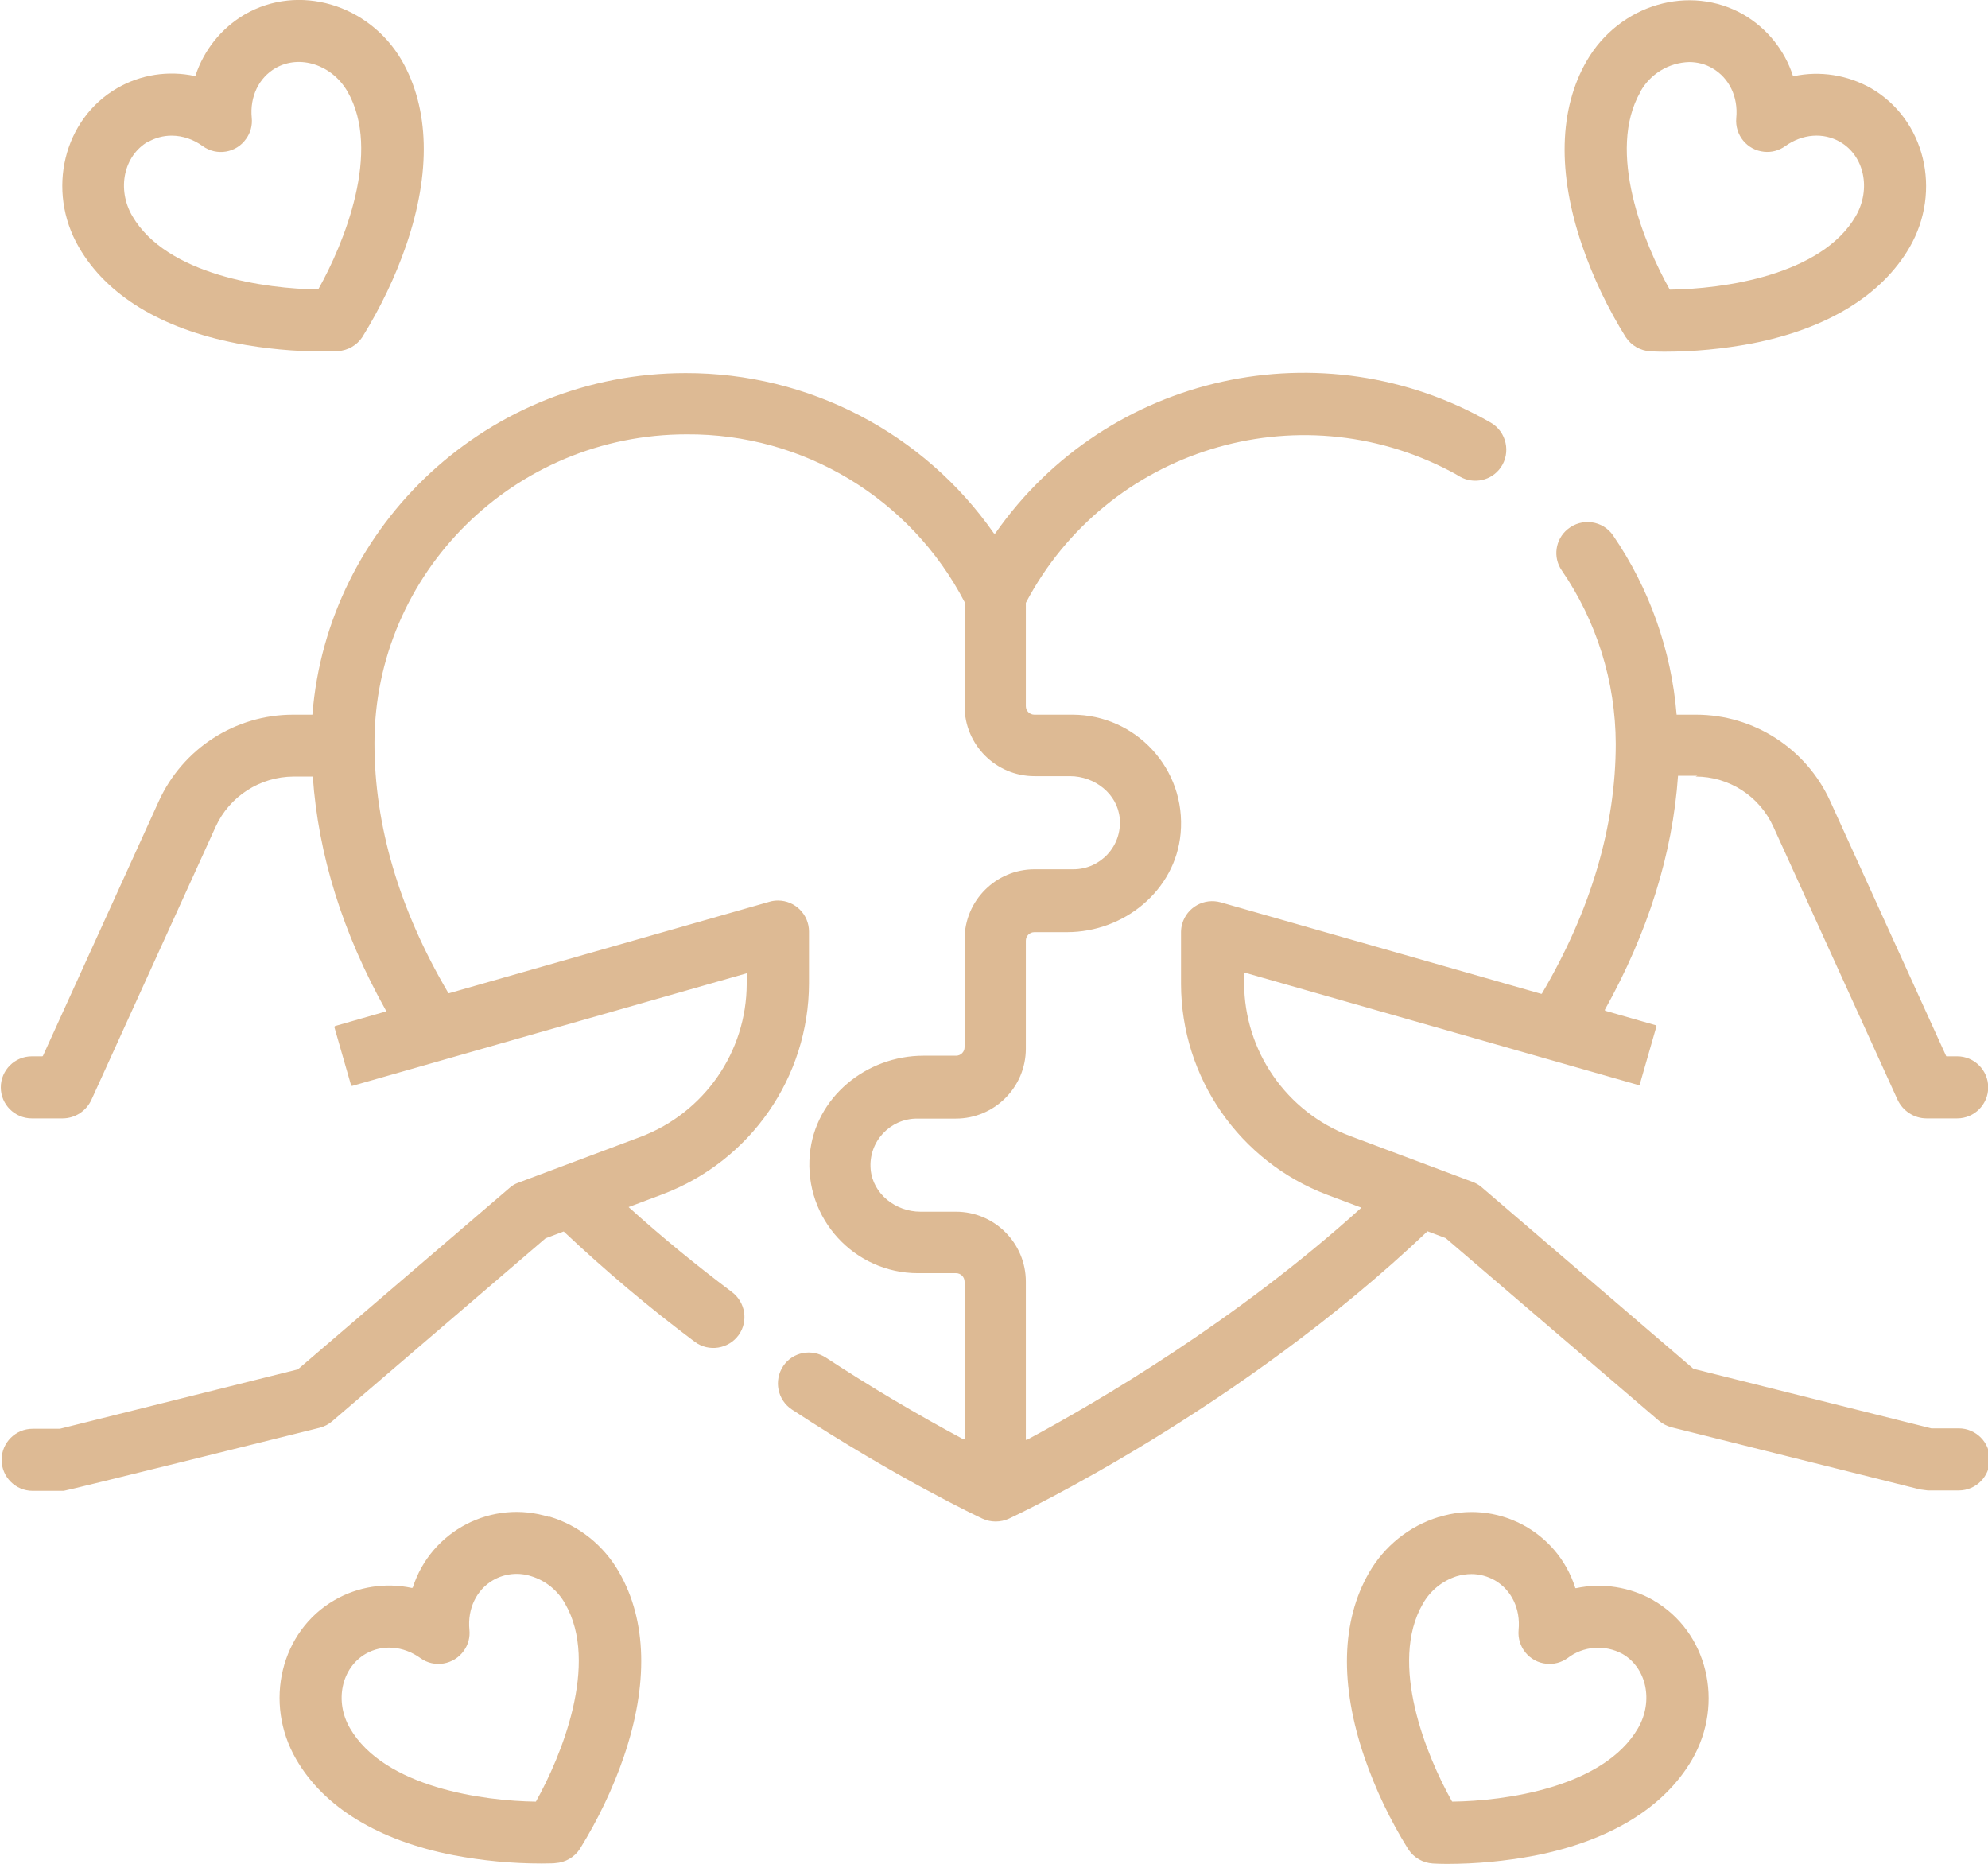 <?xml version="1.0" encoding="UTF-8"?>
<svg xmlns="http://www.w3.org/2000/svg" viewBox="0 0 98.64 92.47">
  <defs>
    <style>
      .cls-1 {
        isolation: isolate;
      }

      .cls-2 {
        fill: #ddba94;
      }

      .cls-3 {
        mix-blend-mode: multiply;
      }
    </style>
  </defs>
  <g class="cls-1">
    <g id="_圖層_2" data-name="圖層 2">
      <g id="_圖層_5" data-name="圖層 5">
        <g class="cls-3">
          <path class="cls-2" d="M84.13,38.53c1.66,0,3.17.97,3.86,2.49l6.16,13.54c.26.56.82.93,1.44.93h1.52c.85,0,1.54-.69,1.54-1.54h0c0-.85-.69-1.54-1.54-1.54h-.52s-.03,0-.03-.02l-5.75-12.64c-1.19-2.61-3.79-4.29-6.66-4.29h-.96c-.26-3.19-1.35-6.26-3.15-8.89-.51-.75-1.56-.89-2.26-.31h0c-.61.5-.74,1.39-.29,2.04,1.73,2.52,2.67,5.52,2.68,8.6,0,4.09-1.23,8.26-3.66,12.39,0,.02-.03.02-.04.02l-15.9-4.54c-.82-.23-1.67.24-1.91,1.06-.04.14-.06.28-.06.42v2.57c.01,4.65,2.9,8.81,7.25,10.46l1.7.64c-6.21,5.62-13.13,9.66-16.6,11.52-.03.01-.05,0-.05-.03v-7.82c0-1.91-1.55-3.47-3.47-3.47h-1.76c-1.23,0-2.36-.88-2.47-2.1-.12-1.37.96-2.52,2.3-2.52h1.93c1.91,0,3.47-1.55,3.47-3.47v-5.36c0-.23.19-.42.42-.42h1.62c2.84,0,5.38-2.07,5.64-4.9.29-3.2-2.23-5.89-5.37-5.89h-1.89c-.23,0-.42-.19-.42-.42v-5.11s0-.01,0-.02c4.02-7.62,13.46-10.53,21.08-6.52.16.08.31.17.46.26.69.39,1.56.2,2.02-.45h0c.52-.74.29-1.78-.49-2.23-8.29-4.77-19.01-2.49-24.59,5.5h-.06c-3.49-5-9.2-7.97-15.3-7.96-9.75,0-17.77,7.48-18.52,16.95h-.96c-2.87,0-5.47,1.68-6.66,4.29l-5.75,12.64s-.02.02-.03.02h-.52c-.85,0-1.54.69-1.54,1.54h0c0,.85.69,1.54,1.54,1.54h1.52c.62,0,1.18-.36,1.44-.93l6.16-13.54c.69-1.51,2.2-2.48,3.86-2.49h.96c.27,3.87,1.48,7.77,3.63,11.61.01.02,0,.05-.02.05l-2.51.72s-.03.03-.03.05l.83,2.89s.03.03.05.03l19.58-5.59v.53c-.01,3.37-2.1,6.38-5.25,7.58l-6.08,2.28c-.17.06-.32.15-.45.27h0s0,0,0,0l-10.5,9s0,0-.02,0l-11.78,2.94h0s-1.35,0-1.35,0c-.85,0-1.54.69-1.54,1.54h0c0,.85.69,1.54,1.54,1.54h1.54c.13,0,12.7-3.13,12.7-3.13.23-.06.45-.17.63-.33l10.58-9.07.9-.34c2.07,1.95,4.24,3.78,6.51,5.48.69.51,1.67.35,2.17-.34h0c.49-.68.34-1.63-.34-2.14-1.77-1.33-3.48-2.73-5.12-4.21l1.7-.64c4.35-1.65,7.24-5.81,7.25-10.46v-2.57c0-.85-.69-1.54-1.54-1.54-.14,0-.29.02-.42.06l-15.9,4.54s-.04,0-.04-.02c-2.43-4.13-3.66-8.29-3.66-12.39,0-8.45,6.95-15.32,15.49-15.32,5.79-.04,11.12,3.18,13.79,8.32,0,0,0,.01,0,.02v5.15c0,1.91,1.55,3.47,3.47,3.47h1.76c1.23,0,2.36.88,2.47,2.1.12,1.37-.96,2.52-2.3,2.52h-1.93c-1.91,0-3.47,1.55-3.47,3.47v5.36c0,.23-.19.42-.42.42h-1.62c-2.84,0-5.38,2.07-5.64,4.9-.29,3.2,2.23,5.89,5.37,5.89h1.89c.23,0,.42.19.42.42v7.79s-.03.05-.06.03c-2.33-1.25-4.61-2.6-6.82-4.05-.71-.46-1.65-.28-2.12.42h0c-.48.72-.28,1.69.44,2.16,5.24,3.43,9.27,5.33,9.45,5.41.41.19.89.19,1.31,0,.48-.22,11.49-5.44,20.77-14.26l.9.34,10.58,9.06c.19.16.41.27.64.33l12.32,3.08.38.05h1.54c.85,0,1.54-.69,1.54-1.54h0c0-.85-.69-1.54-1.54-1.54h-1.36s-11.78-2.95-11.78-2.95c0,0-.01,0-.02,0l-10.52-9.02c-.13-.11-.28-.2-.45-.26l-6.08-2.28c-3.15-1.19-5.24-4.21-5.25-7.58v-.53l19.58,5.59s.04,0,.05-.03l.83-2.89s0-.04-.03-.05l-2.51-.72s-.03-.03-.02-.05c2.14-3.84,3.36-7.73,3.63-11.61h.96Z"/>
          <path class="cls-2" d="M11.72,17.03c1.43.27,2.88.41,4.34.41.42,0,.68-.01.71-.02.49-.03.94-.29,1.21-.7.89-1.44,1.63-2.97,2.18-4.57,1.23-3.6,1.15-6.76-.23-9.16C18.3.2,14.81-.83,12.14.72c-1.16.68-2.02,1.76-2.44,3.03,0,.02-.02.03-.04.02-1.31-.28-2.68-.07-3.84.6-2.67,1.54-3.53,5.08-1.91,7.89,1.38,2.39,4.08,4.04,7.82,4.77ZM7.35,7.04h0c.35-.2.75-.31,1.16-.31.56,0,1.1.19,1.55.52.69.5,1.66.34,2.15-.36.22-.3.32-.67.28-1.05-.1-1.04.35-1.98,1.18-2.46,1.2-.69,2.8-.17,3.57,1.16,1.71,2.96-.18,7.56-1.44,9.8,0,.01-.02.02-.03.02-2.56-.03-7.5-.7-9.21-3.65-.77-1.33-.42-2.98.78-3.68Z"/>
          <path class="cls-2" d="M27.26,75.27c-2.84-.9-5.87.67-6.78,3.5l-.04.02c-1.31-.28-2.68-.07-3.84.6-2.67,1.54-3.53,5.08-1.91,7.89,1.38,2.39,4.08,4.04,7.82,4.77,1.43.27,2.88.41,4.34.41.42,0,.68-.01.71-.02.49-.03.94-.29,1.21-.7.89-1.44,1.63-2.97,2.18-4.57,1.23-3.6,1.15-6.76-.23-9.16-.76-1.33-1.99-2.32-3.45-2.76ZM26.59,89.39c-2.56-.03-7.52-.69-9.23-3.65-.77-1.33-.42-2.98.78-3.68.83-.48,1.87-.4,2.72.21.69.5,1.66.33,2.15-.36.22-.3.32-.67.28-1.05-.1-1.04.35-1.98,1.18-2.46.58-.33,1.27-.4,1.9-.19.71.22,1.31.71,1.67,1.36,1.71,2.97-.2,7.59-1.45,9.82h0Z"/>
          <path class="cls-2" d="M80.67,16.73c.27.41.72.67,1.21.7.03,0,.29.02.71.02,1.46,0,2.91-.14,4.34-.41,3.73-.73,6.43-2.38,7.82-4.77,1.62-2.81.76-6.34-1.91-7.89h0c-1.17-.66-2.53-.88-3.84-.6-.02,0-.03,0-.04-.02-.41-1.27-1.28-2.35-2.44-3.03-2.67-1.54-6.16-.52-7.79,2.29-1.38,2.39-1.46,5.56-.23,9.16.55,1.6,1.28,3.13,2.18,4.57ZM81.39,4.55c.49-.88,1.41-1.44,2.42-1.47.41,0,.81.1,1.16.31.83.48,1.28,1.42,1.18,2.46-.08.85.54,1.6,1.38,1.68.37.04.74-.06,1.05-.28.85-.61,1.89-.69,2.72-.21h0c1.2.69,1.55,2.34.78,3.68-1.71,2.96-6.64,3.62-9.21,3.65-.01,0-.02,0-.03-.02-1.26-2.24-3.15-6.84-1.44-9.8Z"/>
          <path class="cls-2" d="M82.04,79.4c-1.16-.66-2.53-.88-3.84-.6-.02,0-.04,0-.04-.02-.9-2.83-3.92-4.4-6.76-3.51,0,0-.01,0-.02,0-1.46.45-2.69,1.44-3.45,2.76-1.38,2.39-1.46,5.56-.23,9.16.55,1.6,1.28,3.13,2.18,4.57.27.41.72.67,1.21.7.03,0,.29.02.71.02,1.46,0,2.91-.14,4.34-.41,3.73-.73,6.43-2.38,7.82-4.77,1.62-2.81.76-6.34-1.91-7.89ZM81.28,85.74c-1.71,2.96-6.64,3.62-9.21,3.65-.01,0-.02,0-.03-.02-1.26-2.24-3.15-6.84-1.44-9.8.37-.65.96-1.13,1.67-1.36.24-.07.49-.11.74-.11.41,0,.8.11,1.16.31.83.48,1.28,1.42,1.18,2.46-.08.85.54,1.6,1.38,1.68.37.04.74-.06,1.05-.28.78-.6,1.85-.68,2.72-.21,1.2.69,1.55,2.34.78,3.68h0Z"/>
        </g>
      </g>
    </g>
  </g>
</svg>